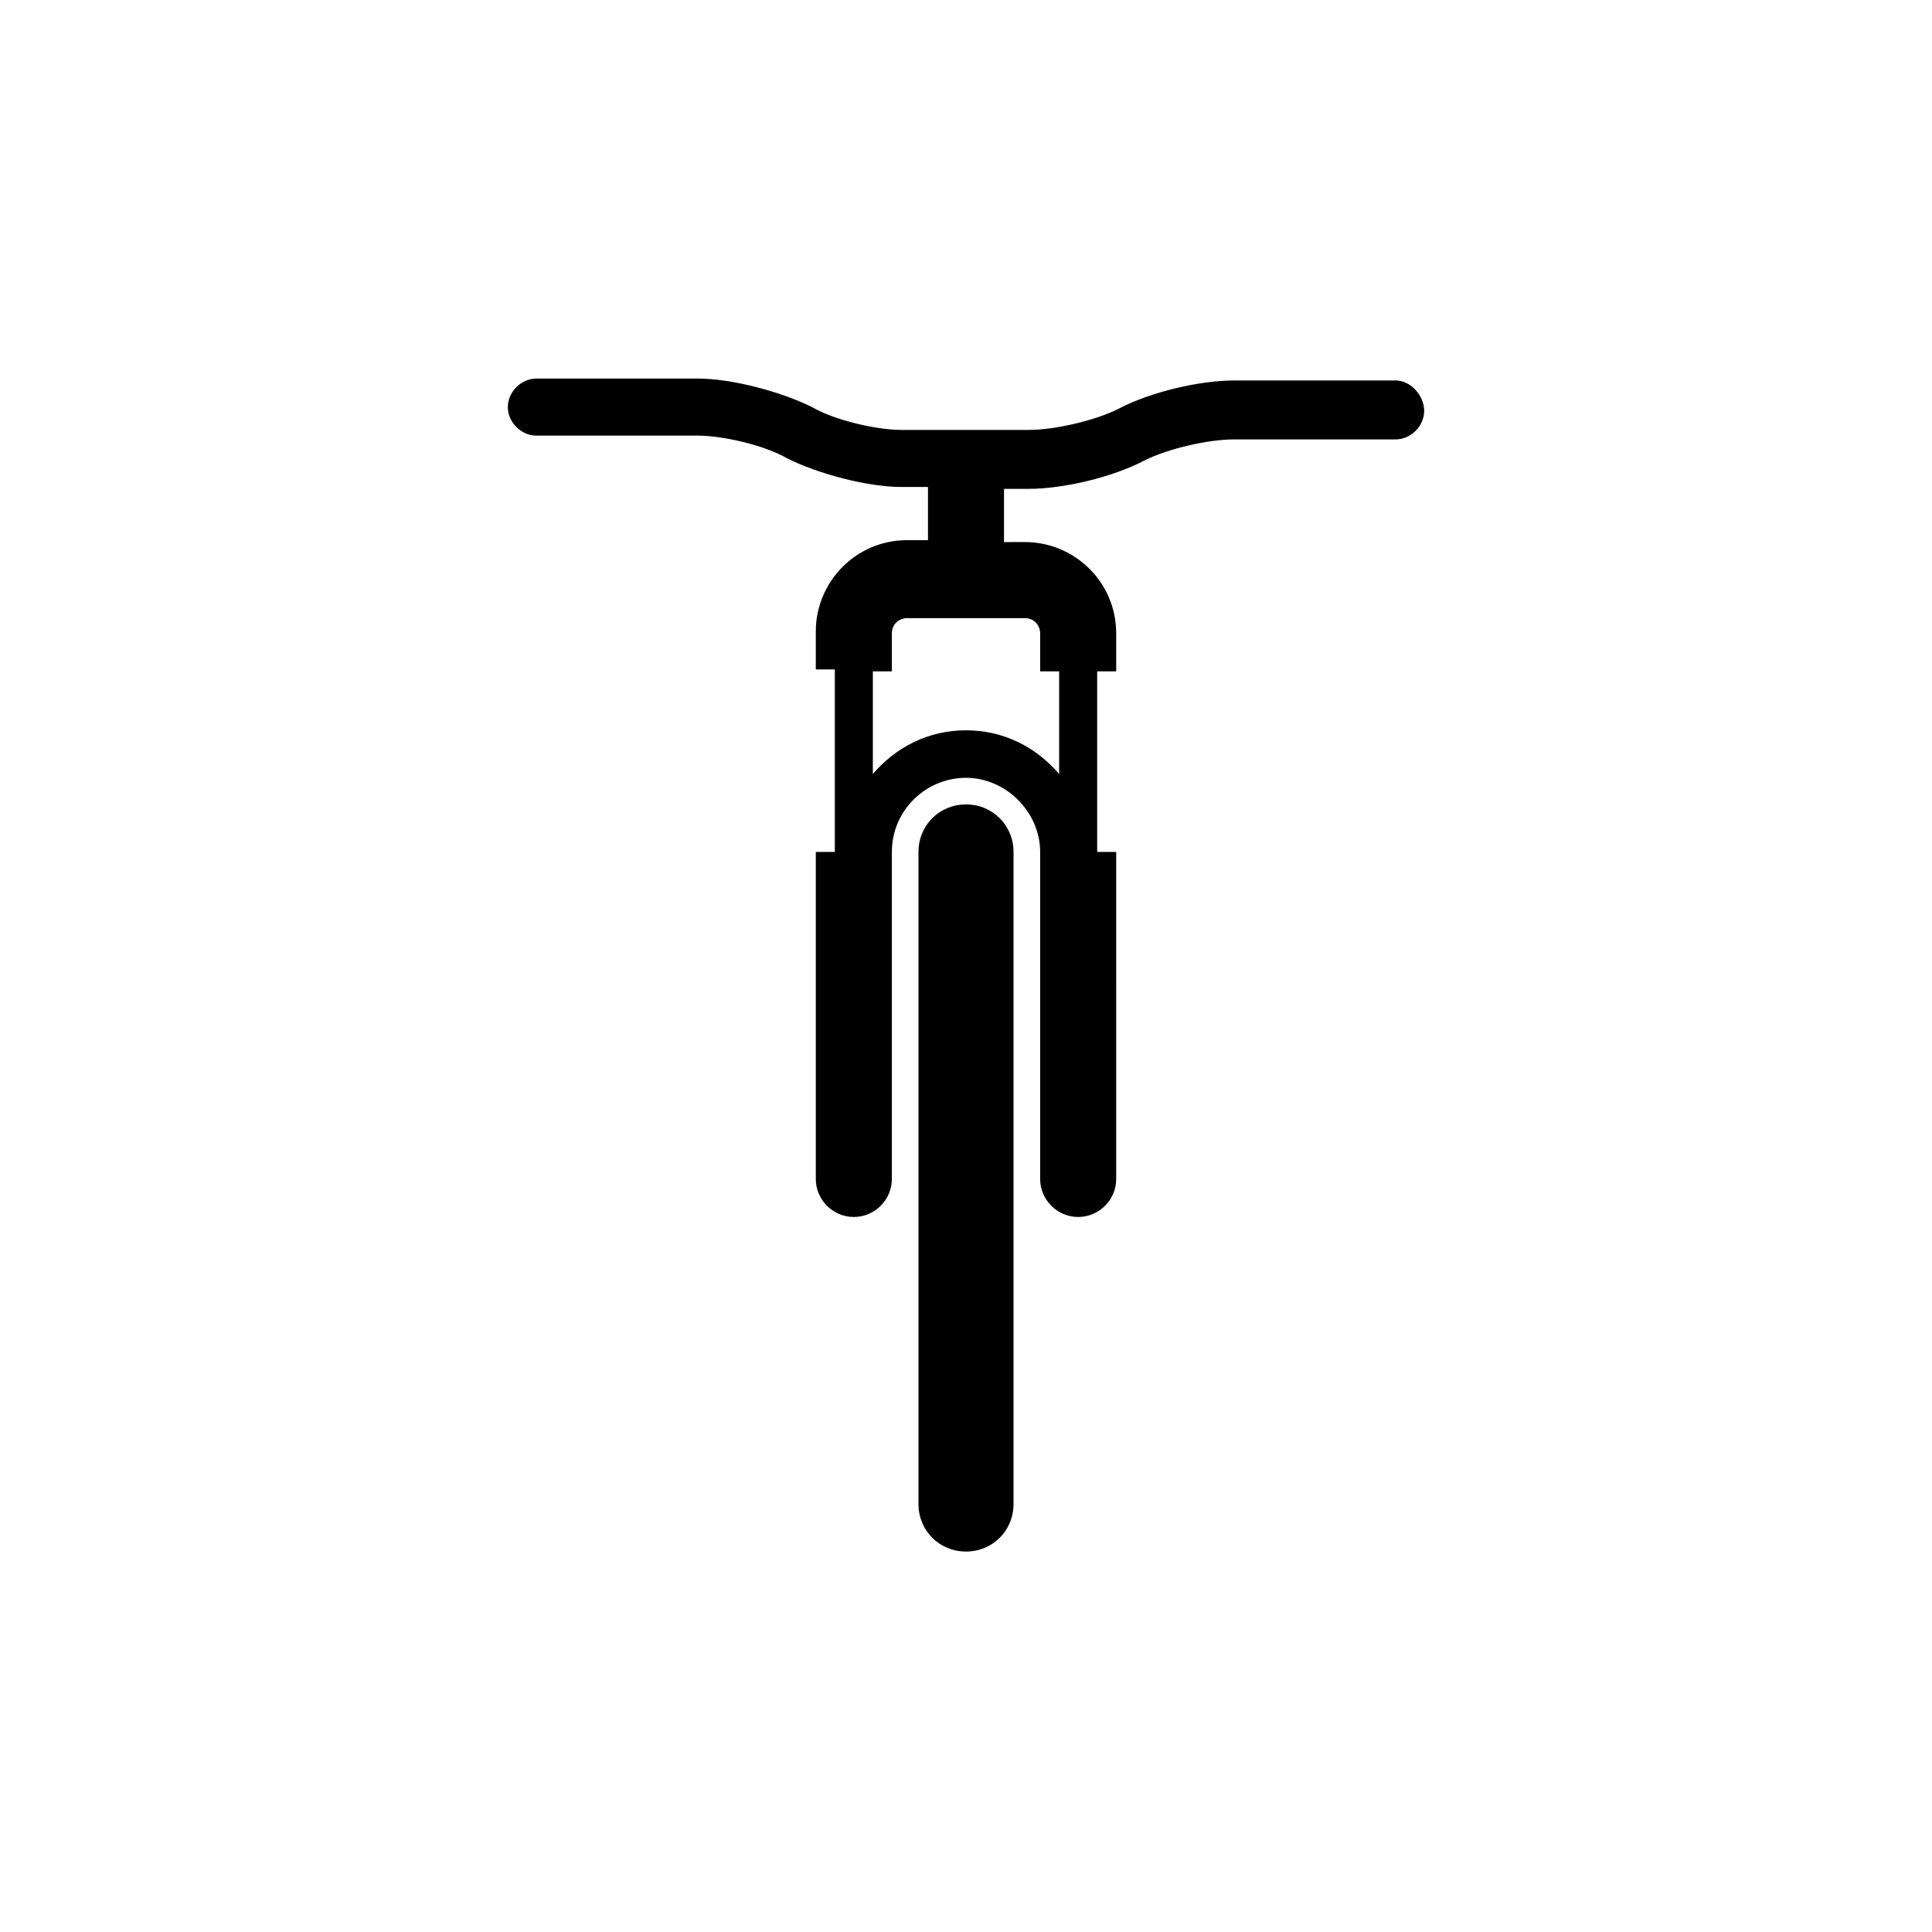 <?xml version="1.0" encoding="UTF-8"?>
<!-- Uploaded to: ICON Repo, www.svgrepo.com, Generator: ICON Repo Mixer Tools -->
<svg fill="#000000" width="800px" height="800px" version="1.1" viewBox="144 144 512 512" xmlns="http://www.w3.org/2000/svg">
 <path d="m400 357.18c-7.055 0-12.594 5.543-12.594 12.594v172.81c0 7.055 5.543 12.594 12.594 12.594 7.055 0 12.594-5.543 12.594-12.594v-172.81c0-7.055-5.543-12.594-12.594-12.594zm113.86-112.35h-42.824c-9.07 0-22.168 3.023-30.73 7.559-6.047 3.023-16.625 5.543-23.68 5.543h-33.754c-6.551 0-17.633-2.519-23.68-6.047-8.062-4.031-21.16-7.559-30.23-7.559h-42.824c-4.031 0-7.559 3.527-7.559 7.559s3.527 7.559 7.559 7.559h42.824c6.551 0 17.633 2.519 23.68 6.047 8.062 4.031 21.16 7.559 30.23 7.559l7.051-0.004v14.105h-5.543c-13.602 0-24.184 11.082-24.184 24.184v10.078h5.039v48.363h-5.039v86.656c0 5.543 4.535 10.078 10.078 10.078 5.543 0 10.078-4.535 10.078-10.078v-86.656c0-11.082 9.07-19.648 19.648-19.648s19.648 9.07 19.648 19.648v86.656c0 5.543 4.535 10.078 10.078 10.078 5.543 0 10.078-4.535 10.078-10.078l-0.004-86.656h-5.039v-47.863h5.039v-10.078c0-13.602-11.082-24.184-24.184-24.184l-5.543 0.004v-14.105h6.551c9.07 0 22.168-3.023 30.73-7.559 6.047-3.023 16.625-5.543 23.68-5.543h42.824c4.031 0 7.559-3.527 7.559-7.559 0-4.027-3.527-8.059-7.559-8.059zm-98.242 62.977c2.519 0 4.031 2.016 4.031 4.031v10.078h5.039v27.207c-6.047-7.055-14.609-11.586-24.688-11.586s-18.641 4.535-24.688 11.586v-27.207h5.039v-10.078c0-2.519 2.016-4.031 4.031-4.031z"/>
</svg>
